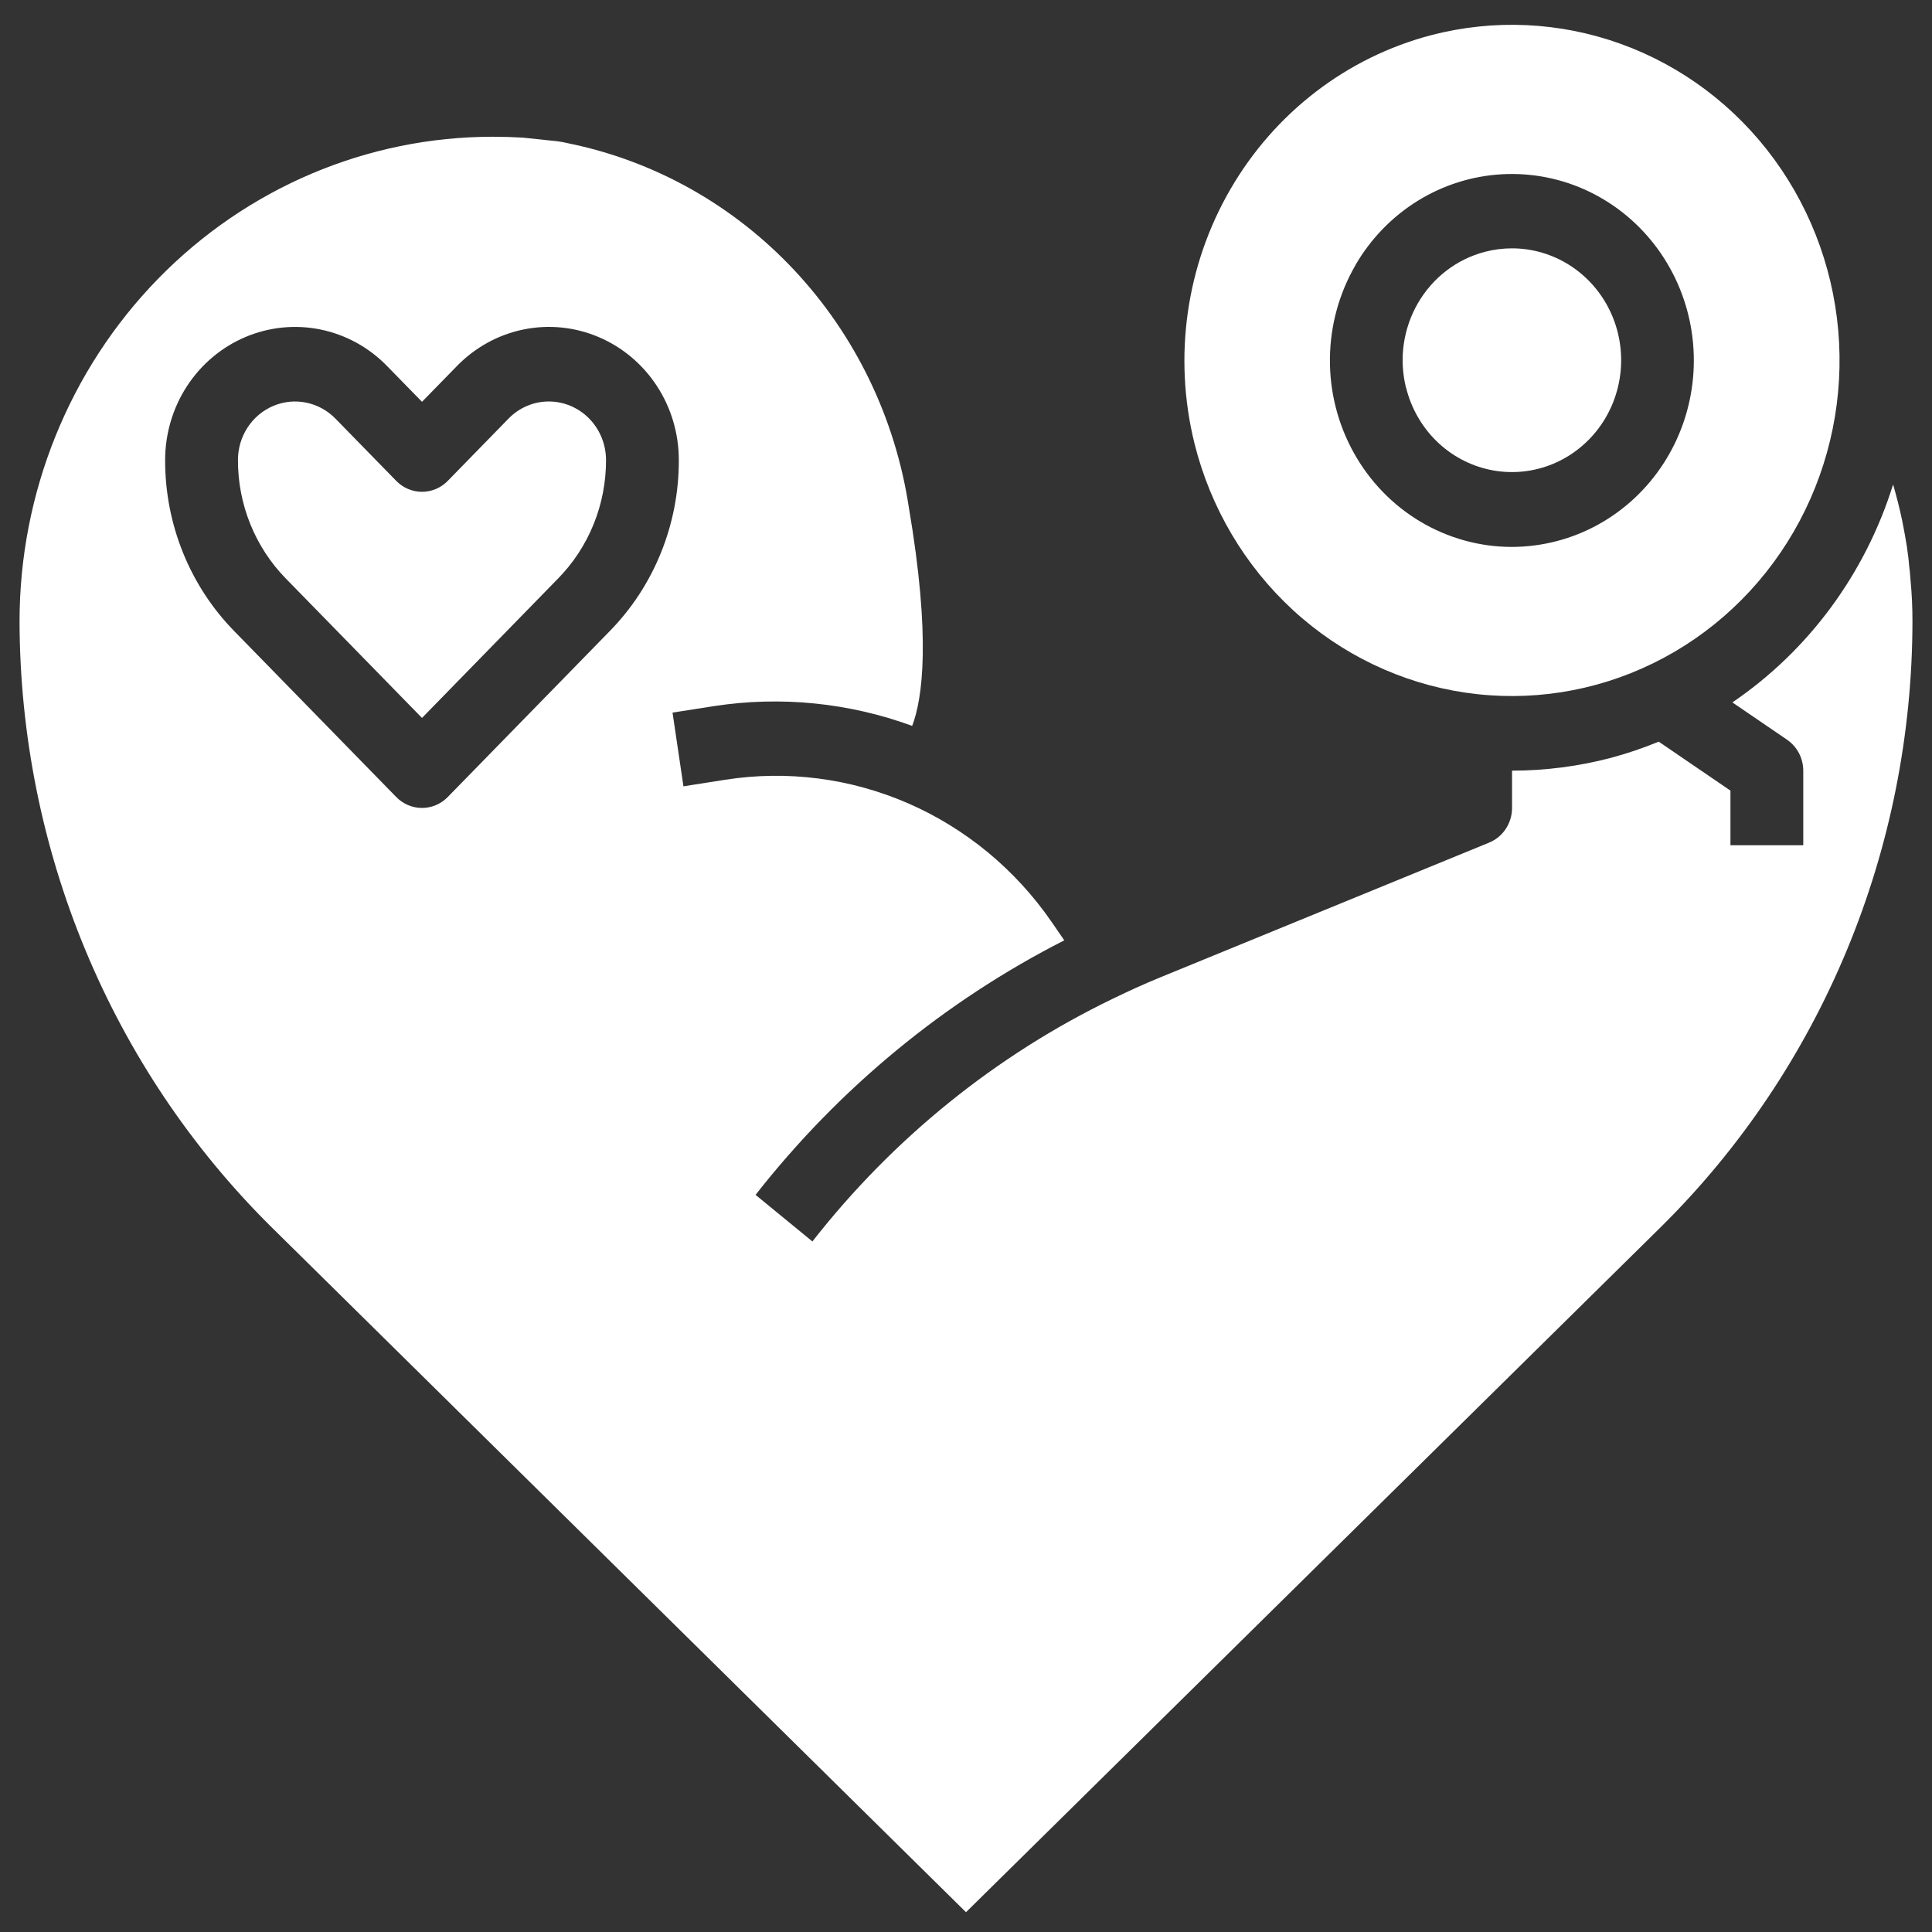 <svg width="68" height="68" viewBox="0 0 68 68" fill="none" xmlns="http://www.w3.org/2000/svg">
<rect x="0" y="0" width="68" height="68" fill="#333333" stroke="none"/>
<path d="M42.041 15.605C42.605 17.869 43.811 19.91 45.507 21.472C47.203 23.033 49.313 24.044 51.571 24.378C53.828 24.711 56.131 24.351 58.188 23.343C60.245 22.336 61.965 20.726 63.13 18.717C64.294 16.709 64.851 14.391 64.73 12.059C64.609 9.726 63.815 7.482 62.449 5.611C61.083 3.74 59.207 2.327 57.056 1.548C54.906 0.77 52.579 0.662 50.369 1.239C47.407 2.016 44.868 3.966 43.307 6.659C41.745 9.352 41.29 12.569 42.041 15.605ZM47.706 9.331C48.244 8.404 48.997 7.627 49.898 7.069C50.8 6.511 51.821 6.19 52.873 6.133C53.925 6.076 54.974 6.285 55.928 6.742C56.881 7.2 57.71 7.891 58.341 8.755C58.972 9.619 59.385 10.629 59.544 11.695C59.703 12.761 59.603 13.851 59.253 14.869C58.903 15.886 58.313 16.799 57.536 17.528C56.759 18.256 55.819 18.777 54.798 19.044C54.277 19.18 53.741 19.25 53.203 19.25C52.073 19.248 50.962 18.939 49.986 18.356C49.009 17.772 48.201 16.934 47.643 15.926C47.085 14.919 46.797 13.778 46.809 12.62C46.82 11.461 47.131 10.327 47.709 9.331H47.706Z" fill="white"/>
<path d="M49.492 13.653C49.67 14.367 50.04 15.015 50.559 15.525C51.079 16.034 51.728 16.383 52.432 16.533C53.136 16.683 53.867 16.628 54.542 16.374C55.217 16.119 55.809 15.676 56.25 15.095C56.692 14.513 56.965 13.816 57.039 13.083C57.113 12.35 56.985 11.611 56.669 10.949C56.353 10.287 55.862 9.729 55.252 9.339C54.642 8.949 53.938 8.741 53.219 8.741C52.896 8.741 52.574 8.782 52.261 8.864C51.772 8.992 51.313 9.217 50.908 9.527C50.504 9.837 50.164 10.226 49.906 10.67C49.649 11.115 49.479 11.607 49.407 12.119C49.335 12.631 49.363 13.152 49.488 13.653H49.492Z" fill="white"/>
<path d="M67.242 20.392C67.225 20.173 67.216 20.047 67.198 19.931C67.179 19.692 67.161 19.566 67.143 19.443L67.118 19.25C67.073 18.96 67.014 18.65 66.954 18.34C66.864 17.906 66.754 17.478 66.631 17.052C65.652 20.193 63.657 22.899 60.974 24.722L62.896 26.034C63.072 26.154 63.216 26.316 63.316 26.506C63.416 26.696 63.468 26.909 63.469 27.125V29.75H60.906V27.827L58.382 26.104C57.834 26.329 57.272 26.52 56.7 26.674C55.562 26.972 54.393 27.124 53.219 27.125V28.438C53.219 28.7 53.142 28.956 52.998 29.174C52.855 29.391 52.651 29.559 52.413 29.657L40.818 34.408C40.267 34.634 39.716 34.885 39.178 35.147C35.06 37.133 31.44 40.057 28.594 43.695L26.593 42.055C29.538 38.297 33.246 35.241 37.459 33.097L37.008 32.441C35.735 30.598 33.986 29.155 31.957 28.272C29.929 27.39 27.701 27.104 25.522 27.445L24.055 27.676L23.671 25.081L25.136 24.852C27.48 24.492 29.875 24.732 32.106 25.549C32.47 24.588 32.773 22.463 31.986 17.846C31.508 14.708 30.101 11.797 27.953 9.506C25.806 7.215 23.024 5.656 19.983 5.04C19.8 4.996 19.614 4.966 19.427 4.952L18.41 4.845C18.065 4.824 17.71 4.813 17.344 4.813C12.926 4.813 8.69 6.61 5.566 9.81C2.442 13.01 0.688 17.35 0.688 21.875C0.698 25.849 1.486 29.78 3.004 33.436C4.522 37.093 6.741 40.4 9.528 43.164L34 67.303L58.48 43.164C61.269 40.402 63.488 37.095 65.005 33.438C66.523 29.781 67.307 25.849 67.312 21.875C67.313 21.38 67.29 20.885 67.242 20.392ZM15.759 28.053C15.519 28.299 15.193 28.437 14.853 28.437C14.513 28.437 14.187 28.299 13.947 28.053L8.247 22.216C7.473 21.426 6.859 20.487 6.441 19.453C6.023 18.419 5.81 17.31 5.812 16.191C5.813 15.264 6.081 14.358 6.583 13.588C7.086 12.818 7.8 12.217 8.636 11.863C9.471 11.509 10.391 11.416 11.278 11.597C12.165 11.778 12.98 12.224 13.619 12.879L14.853 14.142L16.087 12.879C16.726 12.224 17.541 11.777 18.428 11.596C19.315 11.415 20.234 11.508 21.07 11.863C21.905 12.217 22.62 12.818 23.122 13.588C23.625 14.358 23.892 15.264 23.892 16.191C23.896 17.31 23.682 18.419 23.264 19.453C22.846 20.488 22.233 21.427 21.458 22.216L15.759 28.053Z" fill="white"/>
<path d="M19.32 14.131C19.055 14.13 18.794 14.183 18.55 14.287C18.306 14.39 18.085 14.542 17.898 14.734L15.759 16.926C15.519 17.172 15.193 17.31 14.853 17.31C14.513 17.31 14.187 17.172 13.947 16.926L11.807 14.735C11.526 14.447 11.168 14.251 10.778 14.171C10.388 14.091 9.984 14.132 9.616 14.288C9.249 14.444 8.935 14.707 8.714 15.046C8.493 15.385 8.375 15.783 8.375 16.191C8.373 16.965 8.521 17.733 8.811 18.449C9.1 19.165 9.524 19.815 10.06 20.362L14.853 25.269L19.644 20.36C20.18 19.814 20.605 19.164 20.895 18.448C21.184 17.733 21.332 16.965 21.33 16.191C21.329 15.645 21.117 15.121 20.74 14.735C20.363 14.349 19.852 14.132 19.32 14.131Z" fill="white"/>
</svg>
